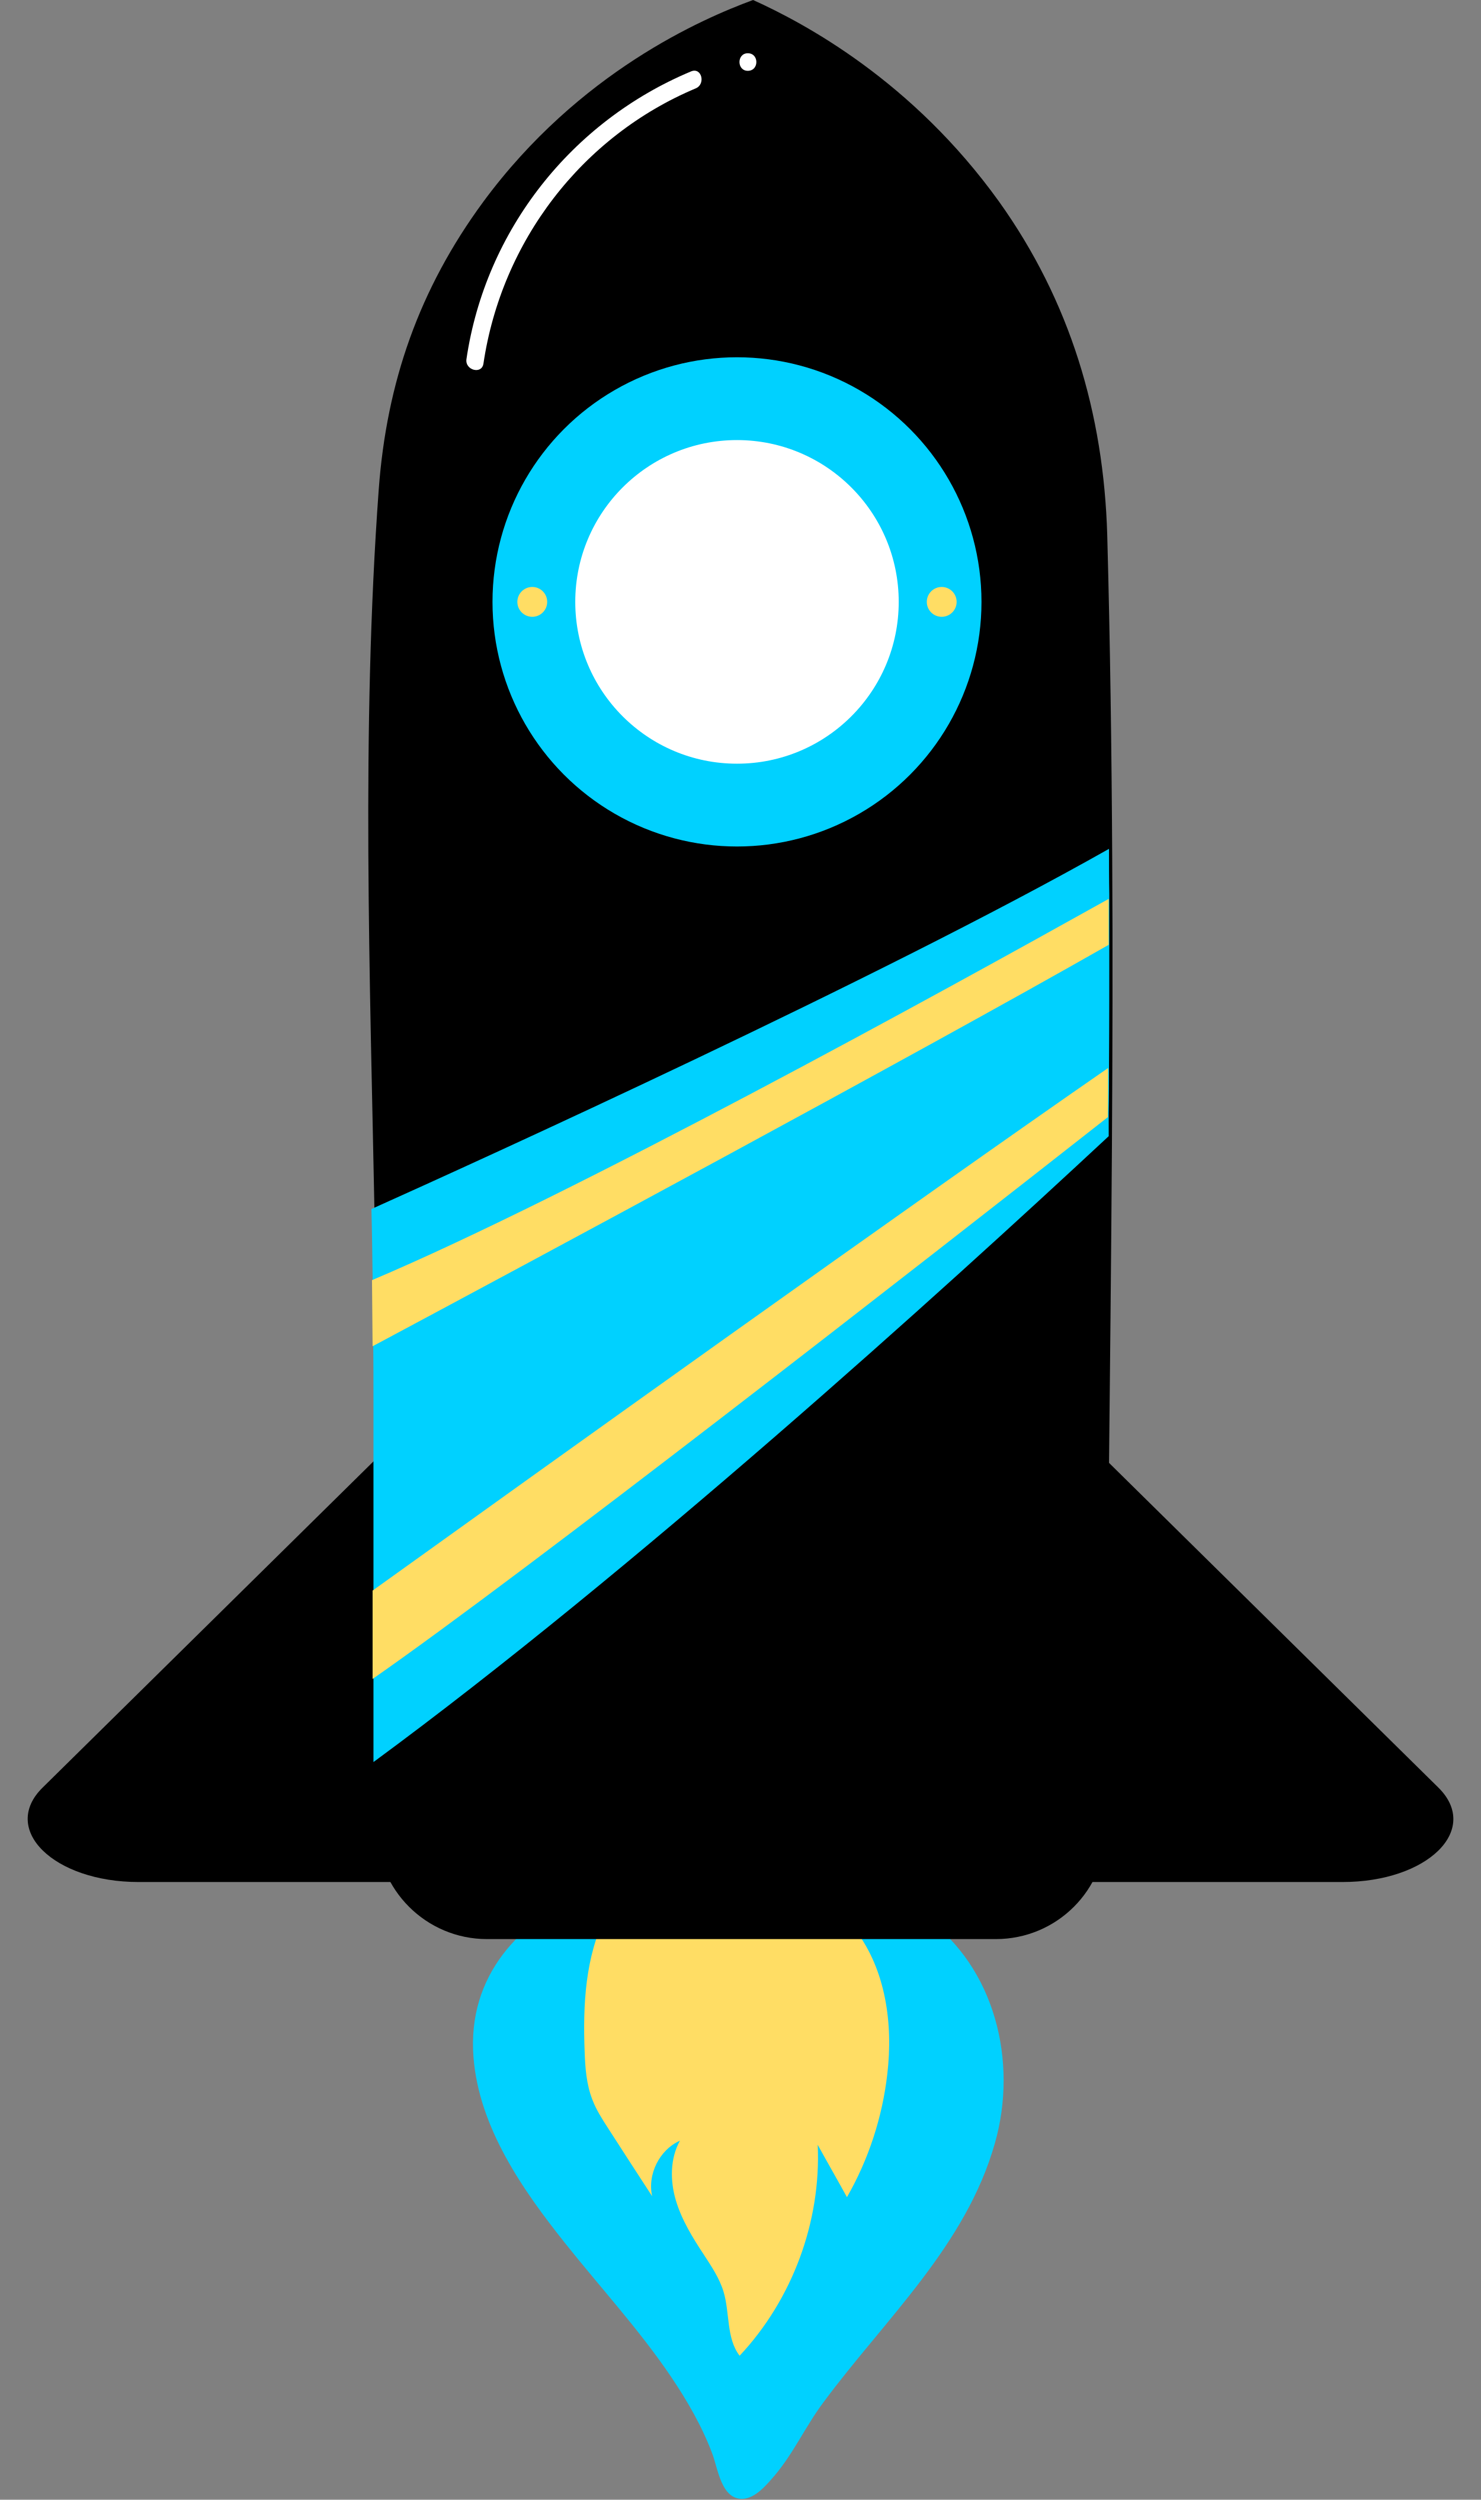 <?xml version="1.0" encoding="UTF-8" standalone="no"?><svg xmlns="http://www.w3.org/2000/svg" xmlns:xlink="http://www.w3.org/1999/xlink" fill="#000000" height="854.3" preserveAspectRatio="xMidYMid meet" version="1" viewBox="259.9 73.0 506.4 854.3" width="506.4" zoomAndPan="magnify"><rect x="259.9" y="73.0" width="506.4" height="854.3" fill="#808080" stroke="none"/><g id="change1_1"><path d="M480.3,481.1c14.6-14.4,51-14.4,65.6,0l102.9,101.4l102.9,101.4c14.6,14.4-3.6,32.3-32.8,32.3H513H307.3 c-29.1,0-47.4-18-32.8-32.3l102.9-101.4L480.3,481.1z" fill="#000000"/></g><g id="change2_1"><path d="M431.8,741c-7.1,9.4-11.1,21.1-10,35.1c1.9,24,16.8,45.3,31.3,63.5c12.1,15.2,25.3,29.5,36.2,45.6 c5.6,8.3,10.7,17.1,14.2,26.5c1.9,5.1,3.1,15.6,10.4,15.3c4.4-0.2,8.3-5,10.9-8c6.5-7.7,10.6-16.9,16.6-24.9 c21-28.4,48.8-53.6,58.7-88.7c7.9-27.7,0.1-60-23.9-77.2c-23-16.5-54.6-17.3-81.7-16C470.9,713.3,445.5,722.9,431.8,741z" fill="#00d1ff"/></g><g id="change3_1"><path d="M467.1,727.6c-7.1,14.1-7.9,30.6-7.3,46.4c0.2,5.7,0.6,11.4,2.7,16.7c1.3,3.4,3.3,6.5,5.3,9.6 c5,7.8,10.1,15.6,15.1,23.3c-1.7-7.5,2.5-15.9,9.5-19c-3.4,6.1-3.4,13.7-1.4,20.4c2,6.7,5.7,12.7,9.6,18.6c2.6,4,5.3,8,6.7,12.6 c2.2,7.3,0.9,15.9,5.5,21.9c18-19.2,27.9-45.8,26.7-72.1c3.3,6,6.7,11.9,10,17.9c7.4-12.9,12.1-27.3,13.8-42.1 c2-17.1-0.5-35.5-10.9-49.2c-7-9.1-16.9-15.5-26.8-21.2c-10.6-6.2-20.8-10.4-32.8-6.4C481.5,708.7,472.4,717.1,467.1,727.6z" fill="#ffdd64"/></g><g id="change1_2"><path d="M640.1,464.9c-0.5,77.8-1.7,155.6-2,233.3c-0.1,20.8-16.9,37.5-37.7,37.5h-174c-20.8,0-37.7-16.9-37.7-37.7 V555.8c0-21.9-0.3-44-0.7-66.1c-1.6-83.1-4.6-167.2,1.4-249.4c2.7-36.6,13.8-68.5,35.8-98.4C457.9,97.6,500,79.4,517.4,73 c17.7,8,54.5,27.7,84.1,68.9c24.3,34,35.8,72.4,37,114c1,36.8,1.5,73.7,1.7,110.6C640.4,399.3,640.3,432.1,640.1,464.9z" fill="#000000"/></g><g id="change2_2"><circle cx="511.9" cy="278.7" fill="#00d1ff" r="83.6"/></g><g id="change4_1"><circle cx="511.9" cy="278.7" fill="#ffffff" r="55.3"/></g><g id="change3_2"><circle cx="441.9" cy="278.7" fill="#ffdd64" r="5.1"/></g><g id="change3_3"><circle cx="581.9" cy="278.7" fill="#ffdd64" r="5.1"/></g><g id="change2_3"><path d="M639.2,394.4c0,14,0,28.1-0.1,42.1c0,5.6,0,11.2-0.1,16.8c0,2.7,0,5.4,0,8 c-57.7,53.7-162.8,148.8-251.4,213.9V552.3c0-6.9,0-13.8-0.1-20.7c-0.1-7.5-0.1-15.1-0.2-22.6c-0.1-7.6-0.2-15.2-0.4-22.8 c37.2-16.7,173.7-78.7,252.2-123.1c0,5.2,0,10.4,0.1,15.6C639.2,383.9,639.2,389.1,639.2,394.4z" fill="#00d1ff"/></g><g id="change3_4"><path d="M639,395.9C572.1,434,439.9,505,387.3,533.1c-0.1-7.5-0.1-15.1-0.2-22.6c68.8-29.1,193.3-97.6,251.9-130.3 C639,385.4,639,390.6,639,395.9z" fill="#ffdd64"/></g><g id="change3_5"><path d="M638.8,438c0,5.6,0,11.2-0.1,16.8c-66.4,52.1-199,155.5-251.4,192v-30.2C444.3,575.7,572.9,483.6,638.8,438z" fill="#ffdd64"/></g><g id="change5_1"><path d="M549.9,282.6c-3.8,15-15.9,26.5-31.1,29.5c-3.8,0.8-2.2,6.6,1.6,5.8c17.1-3.5,31-16.8,35.3-33.7 C556.6,280.5,550.9,278.9,549.9,282.6L549.9,282.6z" fill="#ffffff"/></g><g id="change5_2"><path d="M555.4,275.1c3.9,0,3.9-6,0-6C551.5,269.1,551.5,275.1,555.4,275.1L555.4,275.1z" fill="#ffffff"/></g><g id="change5_3"><path d="M425.2,197.3c6.2-41.8,33.6-77.7,72.6-94.1c3.5-1.5,2-7.3-1.6-5.8c-40.9,17.1-70.3,54.3-76.8,98.3 C418.8,199.5,424.6,201.1,425.2,197.3L425.2,197.3z" fill="#ffffff"/></g><g id="change5_4"><path d="M515.6,97.2c3.9,0,3.9-6,0-6C511.8,91.2,511.8,97.2,515.6,97.2L515.6,97.2z" fill="#ffffff"/></g></svg>